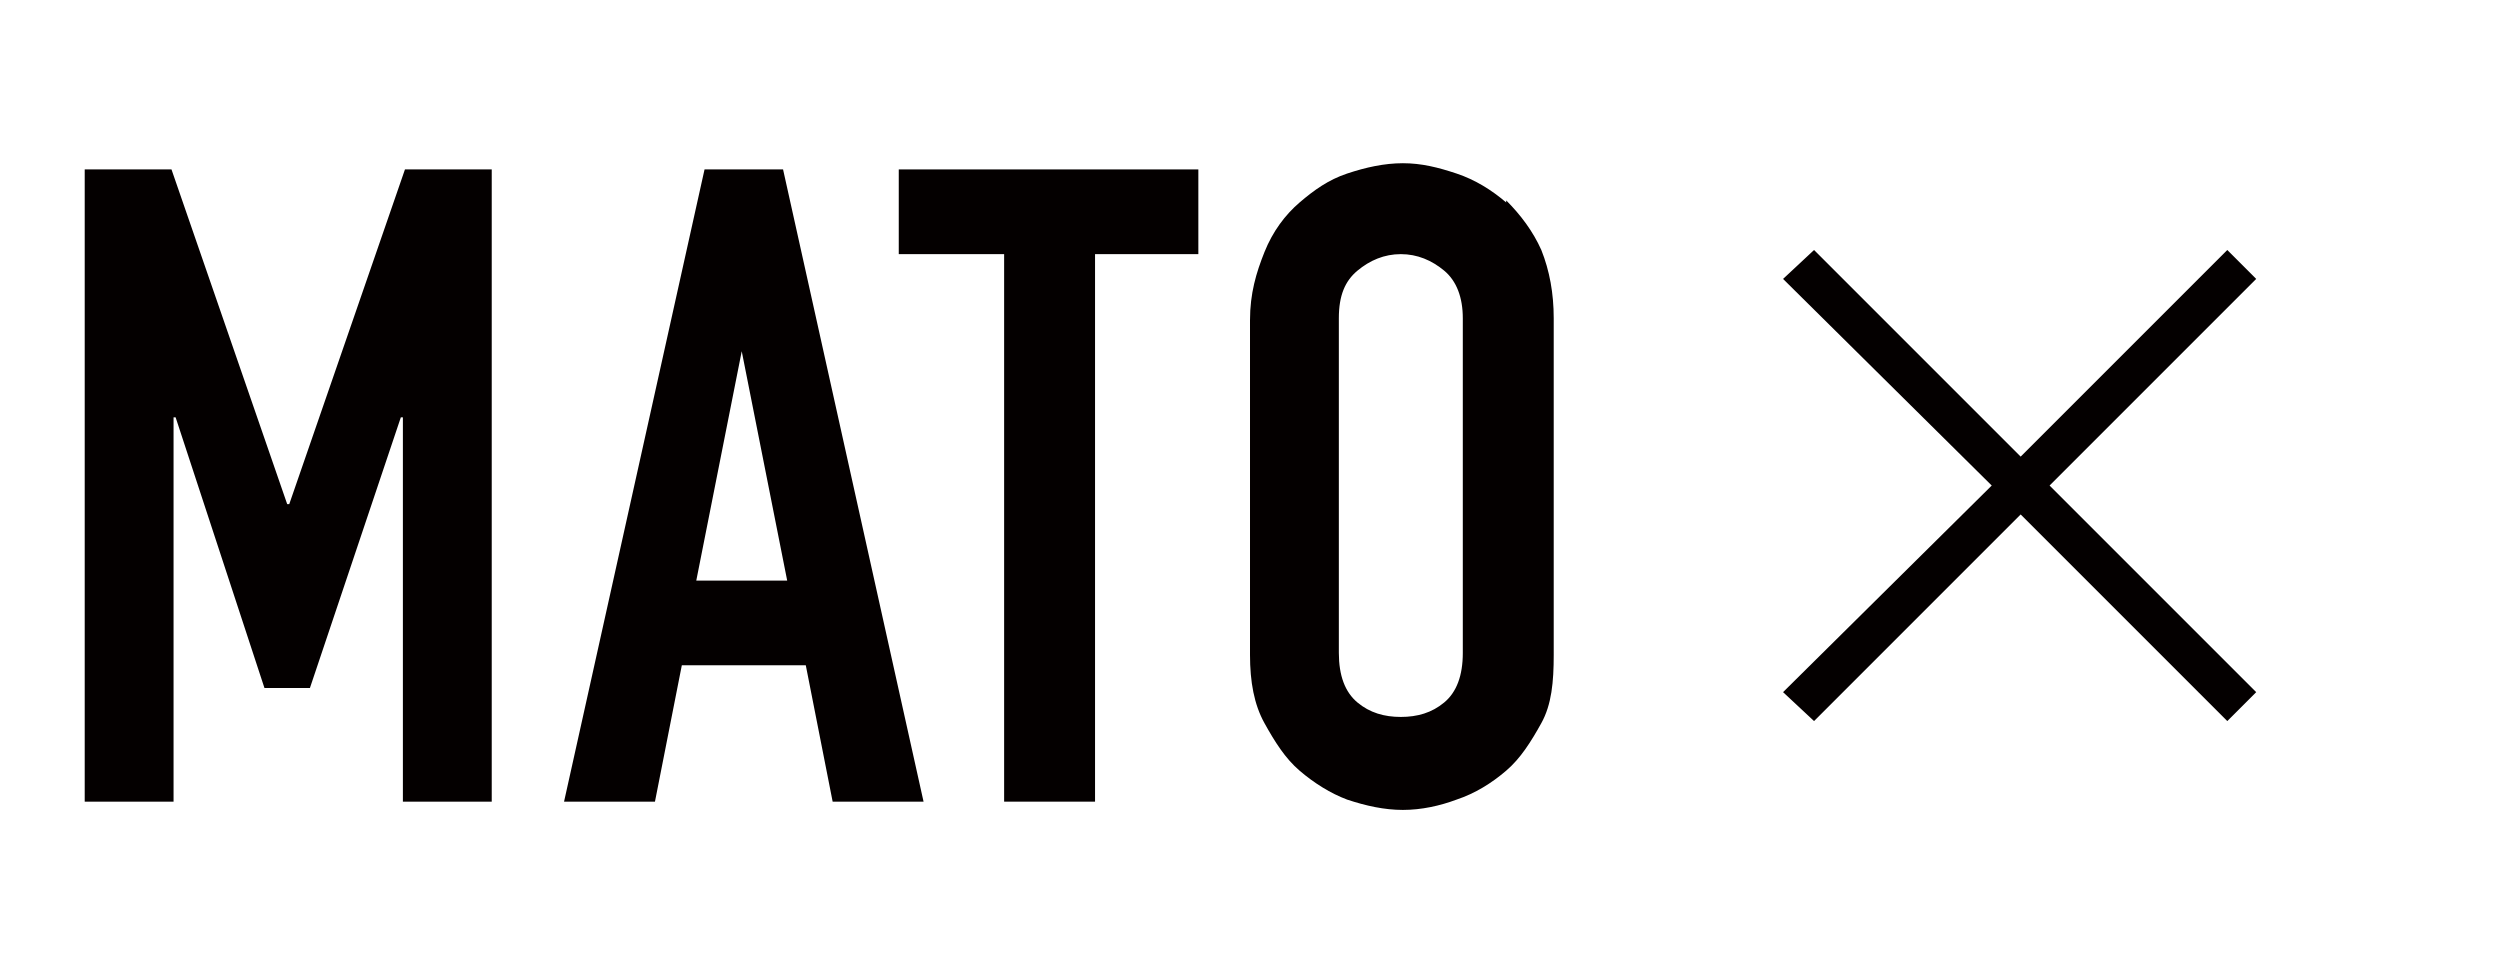 <?xml version="1.0" encoding="UTF-8"?>
<svg id="_レイヤー_2" xmlns="http://www.w3.org/2000/svg" xmlns:xlink="http://www.w3.org/1999/xlink" version="1.1" viewBox="0 0 121 47">
  <!-- Generator: Adobe Illustrator 29.4.0, SVG Export Plug-In . SVG Version: 2.1.0 Build 152)  -->
  <defs>
    <style>
      .st0 {
        fill: none;
      }

      .st1 {
        fill: #040000;
      }

      .st2 {
        clip-path: url(#clippath);
      }
    </style>
    <clipPath id="clippath">
      <rect class="st0" width="303" height="47"/>
    </clipPath>
  </defs>
  <g id="_レイヤー_1-2">
    <g class="st2">
      <g>
        <polygon class="st1" points="14 24.4 13.9 24.4 8.3 8.2 4.1 8.2 4.1 38.8 8.4 38.8 8.4 20.2 8.5 20.2 12.8 33.3 15 33.3 19.4 20.2 19.5 20.2 19.5 38.8 23.8 38.8 23.8 8.2 19.6 8.2 14 24.4"/>
        <path class="st1" d="M72.9,9.8c-.7-.6-1.5-1.1-2.4-1.4-.9-.3-1.7-.5-2.6-.5s-1.8.2-2.7.5c-.9.3-1.6.8-2.3,1.4-.7.6-1.3,1.4-1.7,2.4s-.7,2-.7,3.3v16.2c0,1.3.2,2.4.7,3.3s1,1.7,1.7,2.3c.7.6,1.5,1.1,2.3,1.4.9.3,1.8.5,2.7.5s1.8-.2,2.6-.5c.9-.3,1.7-.8,2.4-1.4.7-.6,1.2-1.4,1.7-2.3s.6-2,.6-3.3V15.4c0-1.2-.2-2.3-.6-3.3-.4-.9-1-1.7-1.7-2.4h0ZM70.8,31.6c0,1.1-.3,1.9-.9,2.4-.6.5-1.3.7-2.1.7s-1.5-.2-2.1-.7c-.6-.5-.9-1.3-.9-2.4V15.4c0-1.1.3-1.8.9-2.3.6-.5,1.3-.8,2.1-.8s1.5.3,2.1.8c.6.5.9,1.3.9,2.3v16.2h0Z"/>
        <path class="st1" d="M34.1,8.2l-6.8,30.6h4.4l1.3-6.6h6l1.3,6.6h4.4l-6.8-30.6h-3.7ZM33.7,28.1l2.2-11.1h0l2.2,11.1h-4.4Z"/>
        <polygon class="st1" points="43.5 12.3 48.6 12.3 48.6 38.8 53 38.8 53 12.3 58 12.3 58 8.2 43.5 8.2 43.5 12.3"/>
        <polygon class="st1" points="109.2 13.5 107.8 12.1 97.8 22.1 87.8 12.1 86.3 13.5 96.4 23.5 86.3 33.5 87.8 34.9 97.8 24.9 107.8 34.9 109.2 33.5 99.2 23.5 109.2 13.5"/>
      </g>
    </g>
  </g>
</svg>